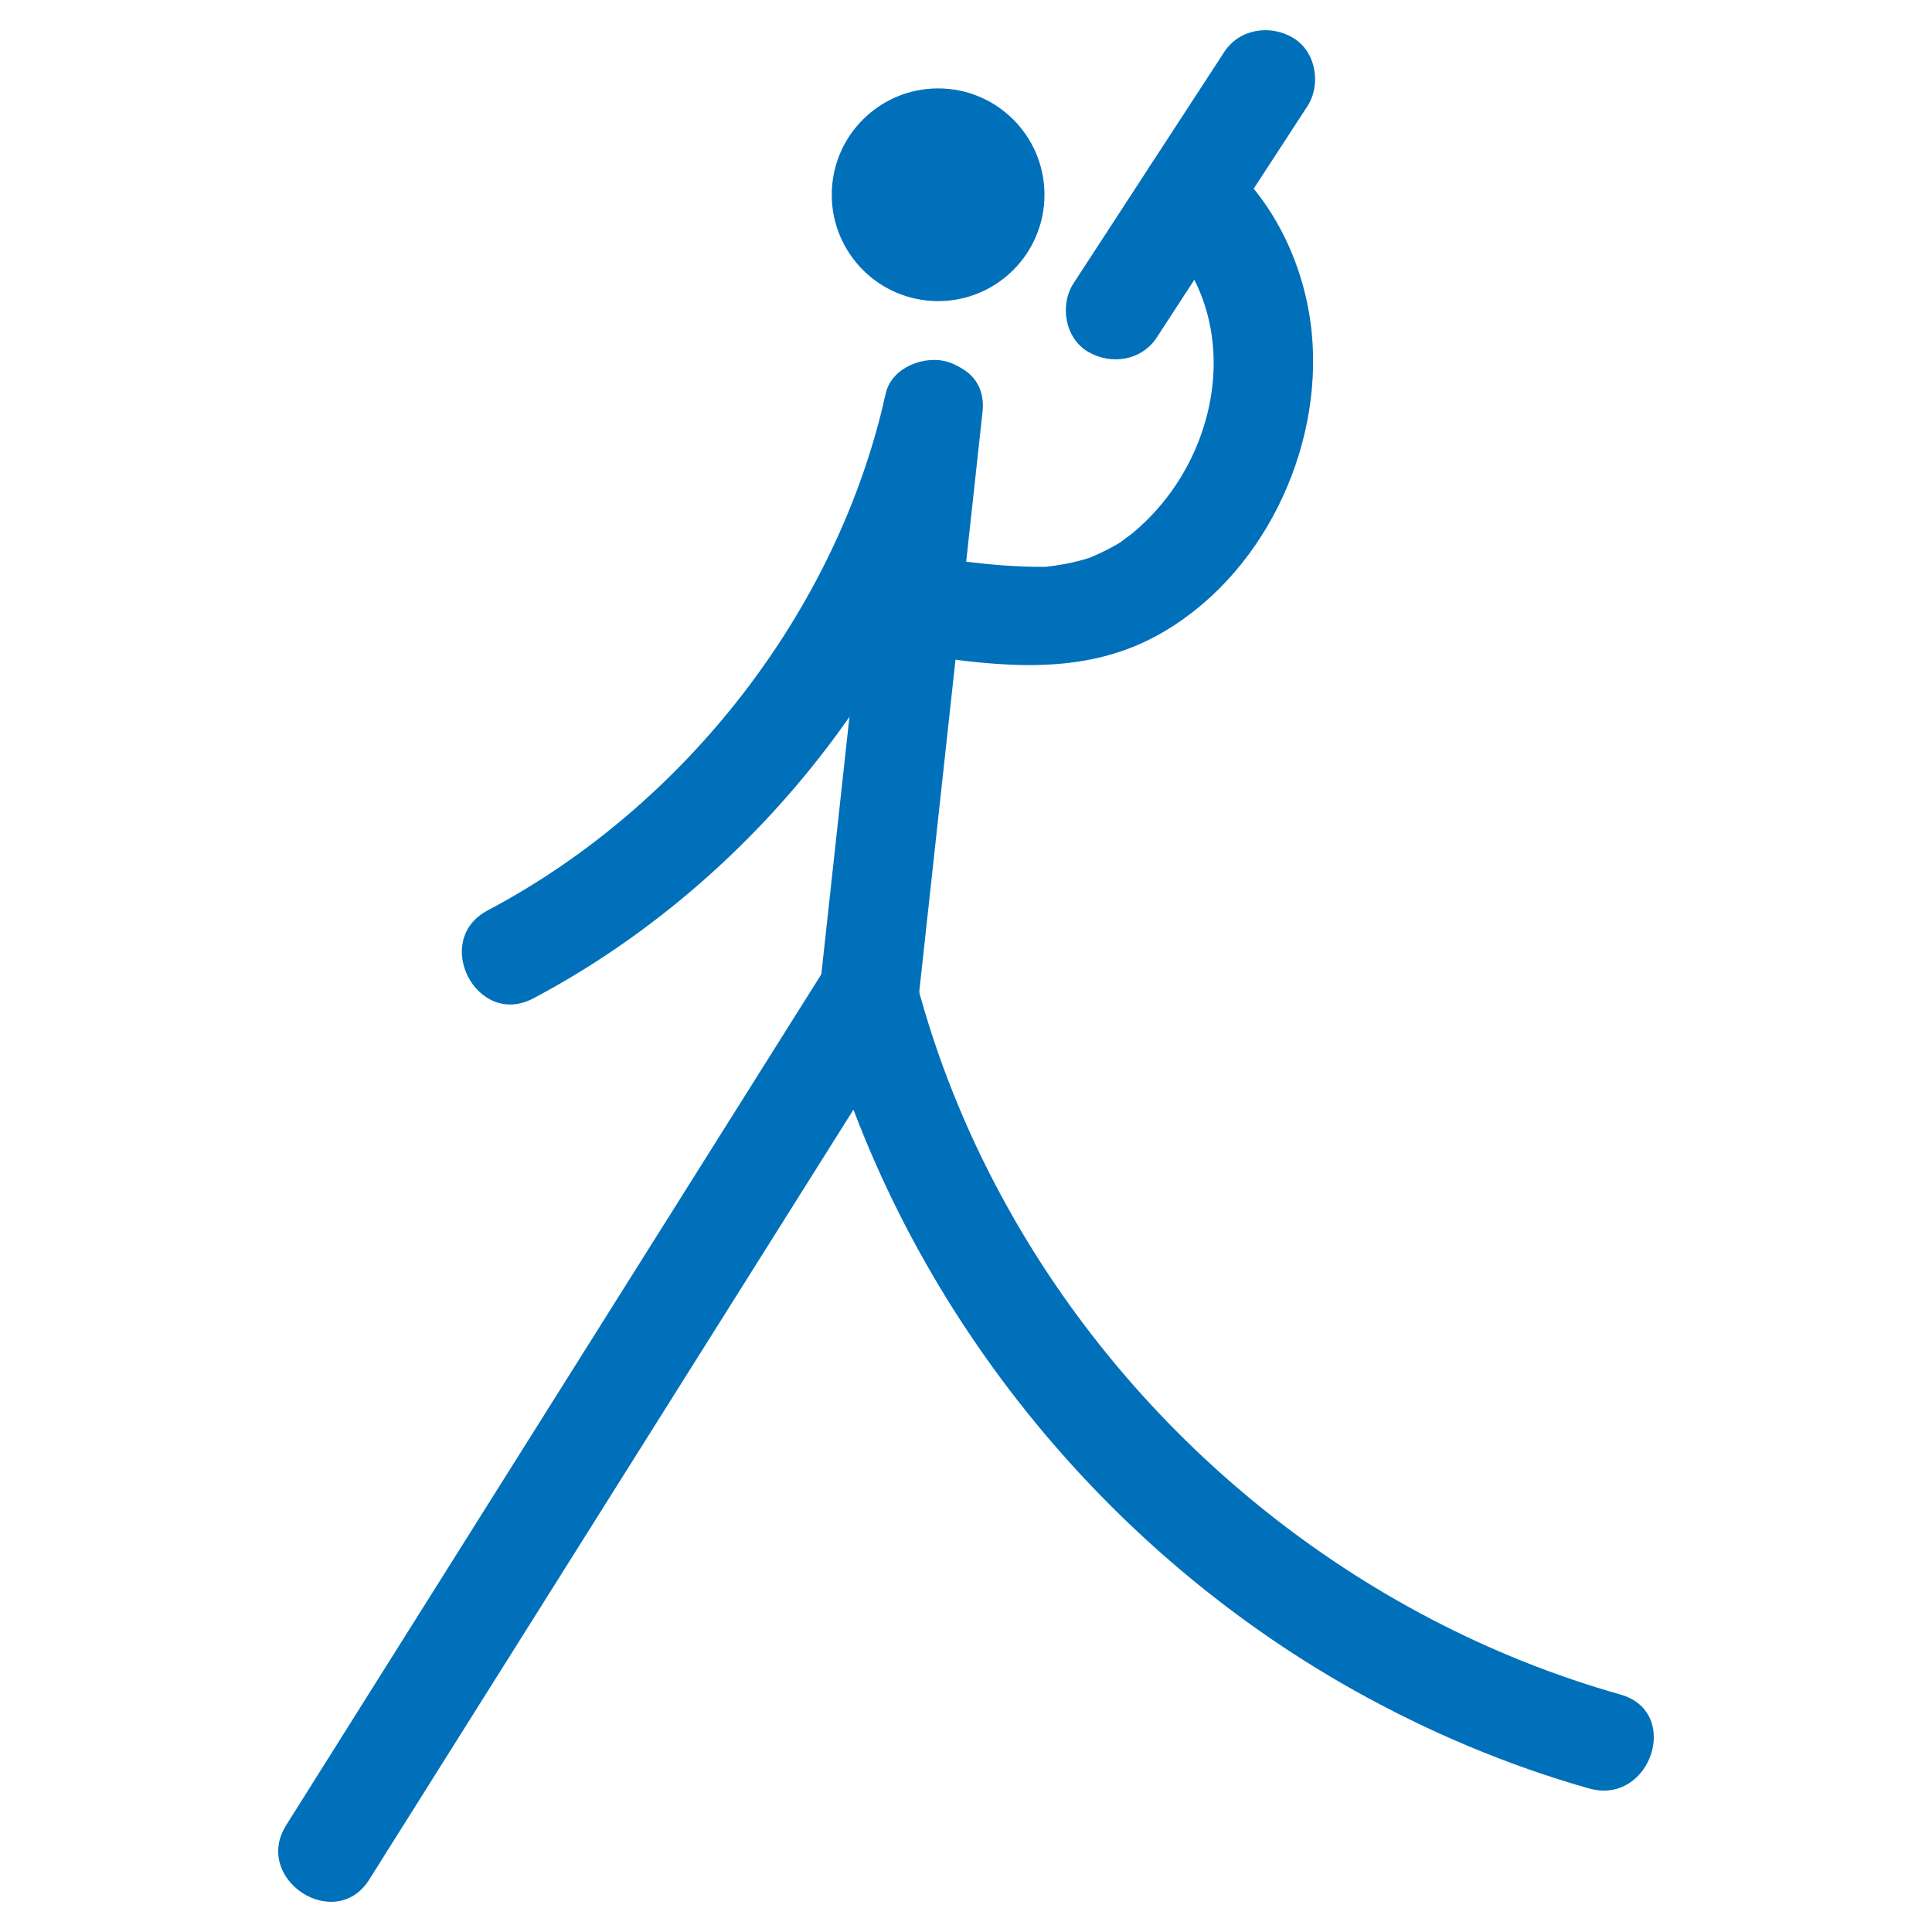 <?xml version="1.0" encoding="UTF-8"?>
<!-- Generator: Adobe Illustrator 15.1.0, SVG Export Plug-In  -->
<svg xmlns="http://www.w3.org/2000/svg" xmlns:xlink="http://www.w3.org/1999/xlink" xmlns:a="http://ns.adobe.com/AdobeSVGViewerExtensions/3.0/" version="1.1" x="0px" y="0px" width="160px" height="160px" viewBox="-23.039 -2.499 160 160" xml:space="preserve">
<defs>
</defs>
<g>
	<defs>
		<rect id="SVGID_1_" y="0" width="113.922" height="155.002"></rect>
	</defs>
	<clipPath id="SVGID_2_">
		<use xlink:href="#SVGID_1_" overflow="visible"></use>
	</clipPath>
	<path clip-path="url(#SVGID_2_)" fill="#0070BA" d="M53.154,51.734c6.624,0.973,13.427,1.772,19.577-1.573   c8.752-4.763,13.822-15.409,12.861-25.125c-0.523-5.293-2.941-10.628-6.98-14.175c-1.666-1.463-4.027-1.906-5.814-0.305   c-1.502,1.349-1.979,4.316-0.301,5.787c7.332,6.439,6.084,17.76-0.65,24.326c-0.359,0.352-0.73,0.69-1.121,1.01   c-0.115,0.097-1.354,0.979-0.771,0.604c-0.857,0.55-1.758,0.988-2.693,1.387c-0.445,0.172-0.453,0.175-0.02,0.008   c-0.229,0.075-0.455,0.143-0.688,0.206c-0.34,0.095-0.684,0.178-1.029,0.251c-0.457,0.098-0.916,0.161-1.377,0.238   c-0.229,0.031-0.457,0.058-0.688,0.08c0.527-0.038,0.551-0.042,0.072-0.011c-3.375,0.039-6.617-0.404-9.949-0.894   c-2.202-0.323-4.216,1.815-4.325,3.877C49.133,49.812,50.946,51.41,53.154,51.734"></path>
	<path clip-path="url(#SVGID_2_)" fill="#0070BA" d="M50.314,30.087c-3.989,18-16.65,34.184-32.964,42.809   c-4.672,2.47-0.916,9.766,3.778,7.286c18.038-9.538,32.57-27.527,36.997-47.503c0.479-2.157-0.343-4.436-2.606-5.185   C53.58,26.853,50.796,27.915,50.314,30.087"></path>
	<path clip-path="url(#SVGID_2_)" fill="#0070BA" d="M78.346,1.808C74.19,8.188,70.034,14.57,65.875,20.949   c-1.172,1.799-0.734,4.539,1.182,5.677c1.906,1.135,4.447,0.748,5.699-1.173c4.156-6.38,8.314-12.762,12.471-19.143   c1.172-1.799,0.734-4.537-1.182-5.677C82.139-0.5,79.598-0.114,78.346,1.808"></path>
	<path clip-path="url(#SVGID_2_)" fill="#0070BA" d="M7.543,153.155c14.916-23.718,29.832-47.436,44.747-71.152   c-2.486-0.457-4.973-0.914-7.459-1.372c6.296,23.869,22.687,44.779,44.285,56.863c6.146,3.438,12.666,6.201,19.447,8.119   c5.088,1.438,7.699-6.336,2.598-7.778c-21.756-6.153-40.447-21.345-51.193-41.143c-3.069-5.656-5.458-11.604-7.097-17.822   c-0.87-3.299-5.512-4.468-7.46-1.37c-14.916,23.717-29.831,47.434-44.747,71.152C-2.151,153.126,4.729,157.63,7.543,153.155"></path>
	<path clip-path="url(#SVGID_2_)" fill="#0070BA" d="M50.111,31.168c-1.741,15.958-3.482,31.916-5.223,47.874   c-0.573,5.248,7.648,5.662,8.219,0.433c1.74-15.958,3.482-31.917,5.224-47.875C58.903,26.352,50.682,25.937,50.111,31.168"></path>
	<path clip-path="url(#SVGID_2_)" fill="#0070BA" d="M63.459,13.629c0-4.864-3.943-8.807-8.809-8.807   c-4.863,0-8.806,3.943-8.806,8.807c0,4.864,3.943,8.809,8.806,8.809C59.516,22.438,63.459,18.494,63.459,13.629"></path>
</g>
</svg>
